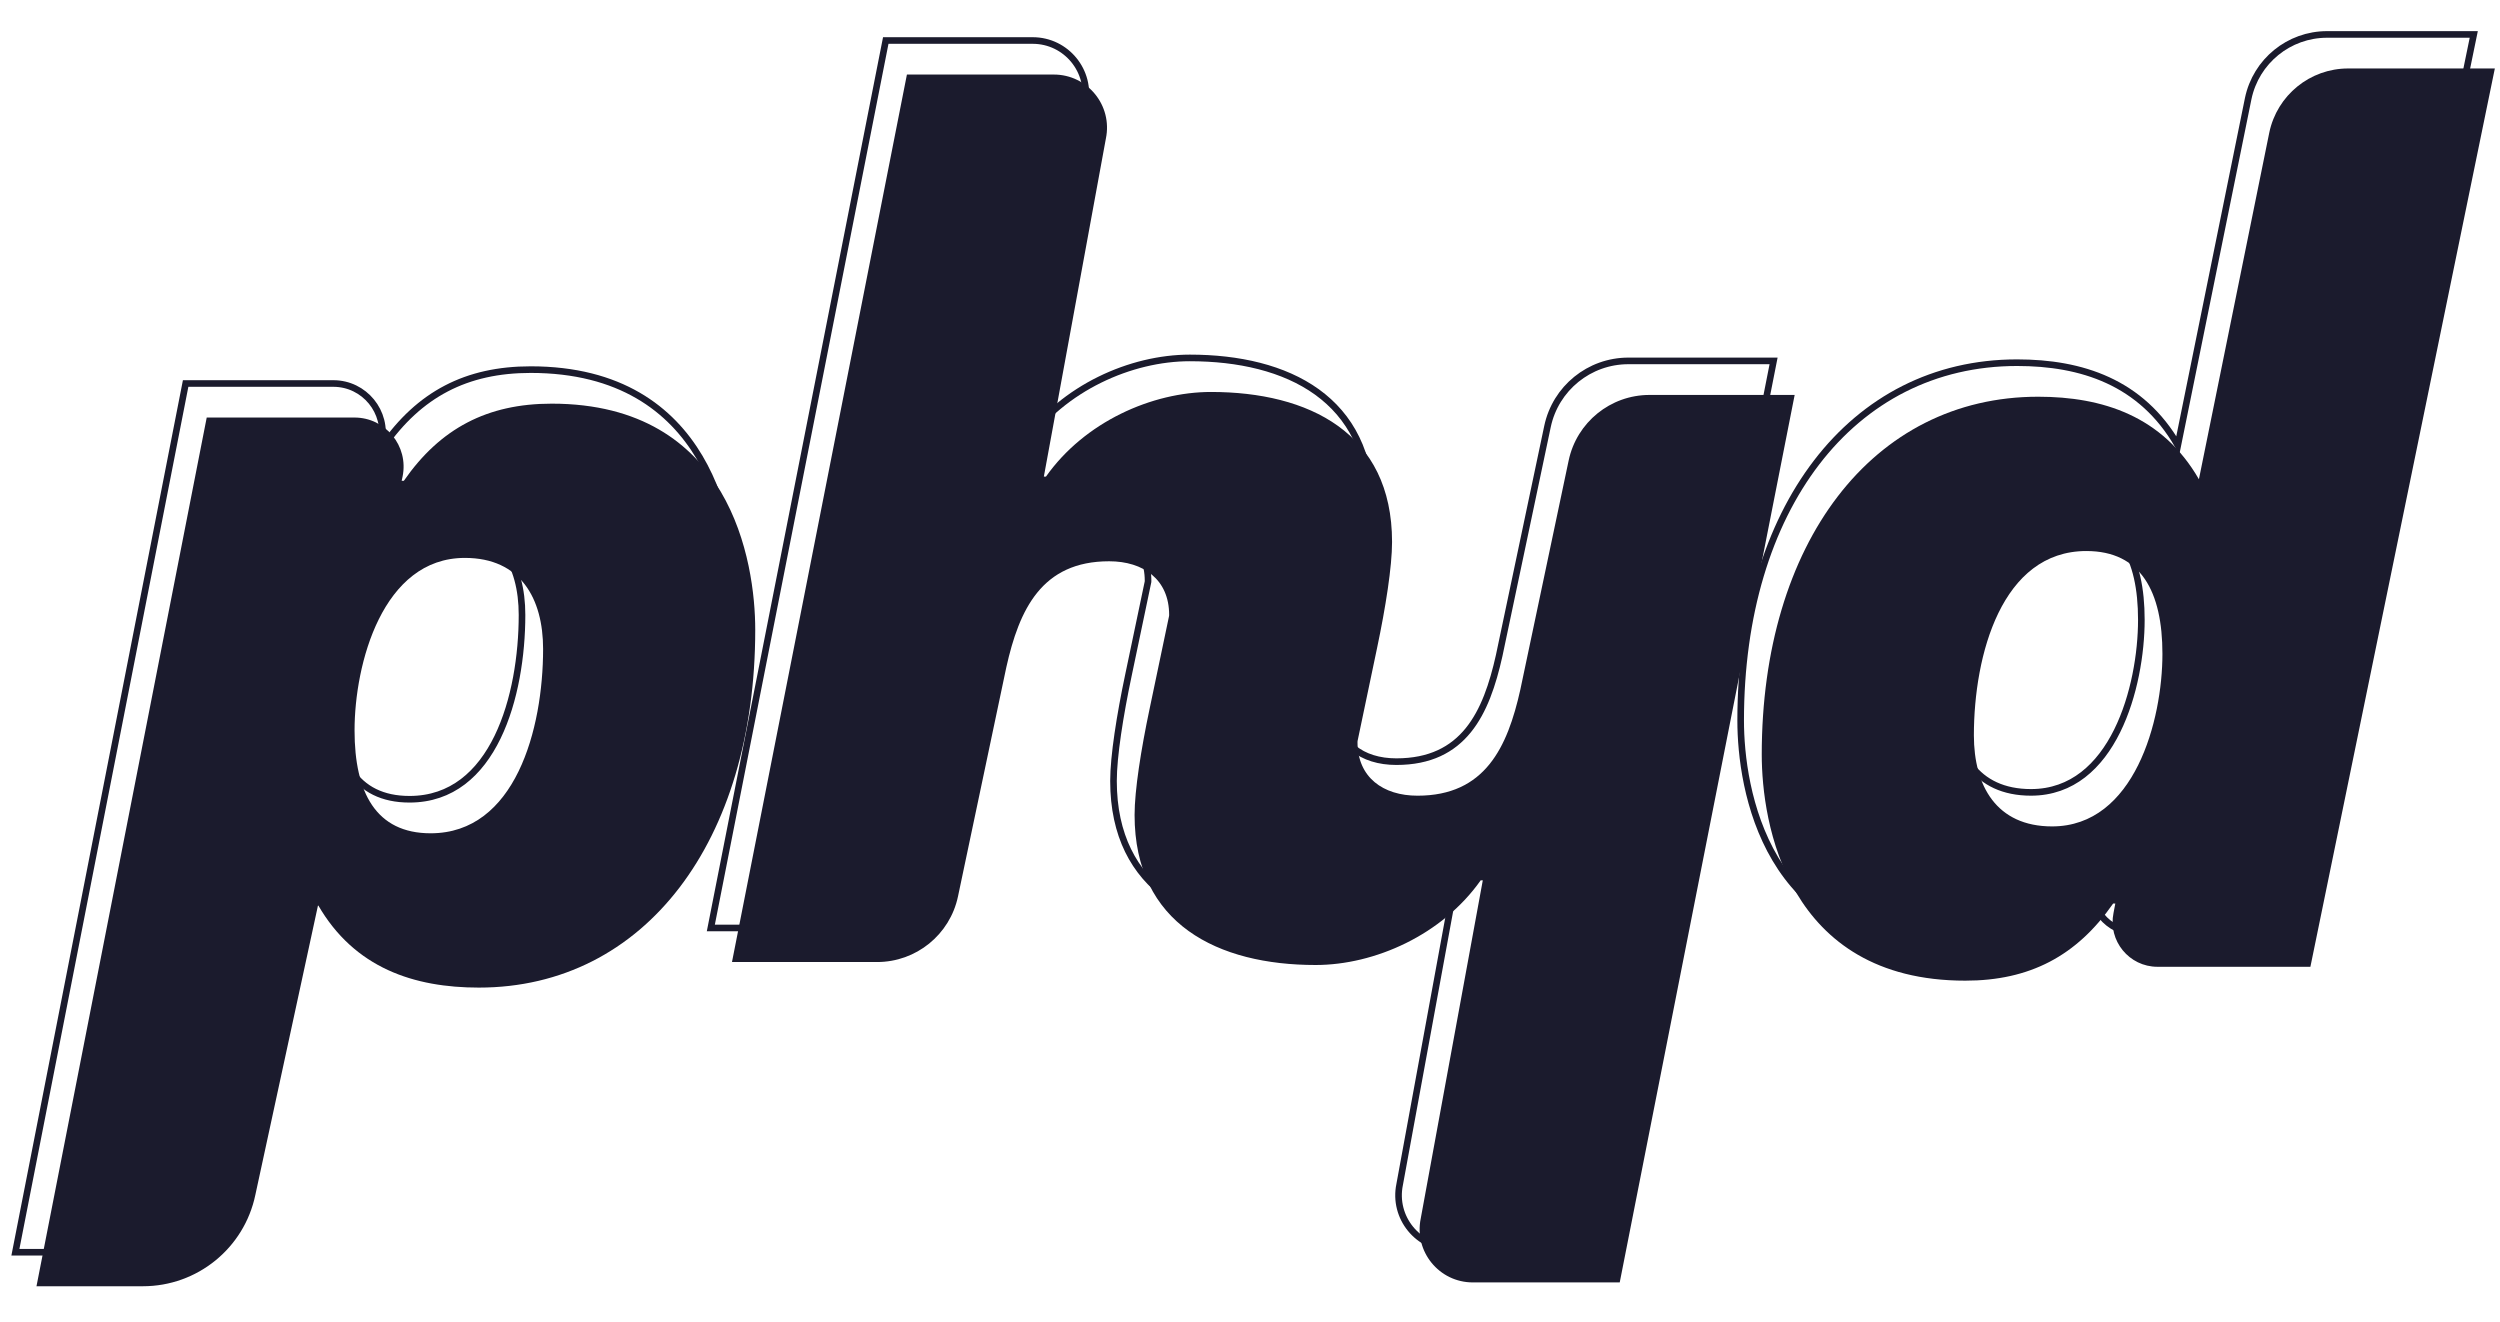 <?xml version="1.0" encoding="utf-8"?>
<!-- Generator: Adobe Illustrator 30.0.0, SVG Export Plug-In . SVG Version: 9.03 Build 0)  -->
<svg version="1.0" id="Layer_1" xmlns="http://www.w3.org/2000/svg" xmlns:xlink="http://www.w3.org/1999/xlink" x="0px" y="0px"
	 viewBox="0 0 378.29 200" style="enable-background:new 0 0 378.29 200;" xml:space="preserve">
<style type="text/css">
	.st0{fill:#1B1B2D;}
	.st1{fill:none;stroke:#1B1B2D;stroke-miterlimit:10;}
</style>
<path class="st0" d="M132.72,145.57c5.91,0,11.02-4.14,12.24-9.93l7.31-34.66c1.95-8.75,5.35-16.05,15.56-16.05
	c5.19,0,9.08,2.76,9.08,8.11c0,0.05-0.01,0.11-0.01,0.16l-2.95,14.07c-1.3,6.16-2.27,12.32-2.27,16.05c0,16.54,12.65,22.7,27.4,22.7
	c8.92,0,19.14-4.54,24.97-12.81h0.32l-9.39,51.17c-1.03,4.99,2.78,9.67,7.88,9.67h22.23l26.47-134.29h-21.96
	c-5.91,0-11.02,4.14-12.24,9.93l-7.31,34.66c-1.95,8.75-5.35,16.05-15.56,16.05c-5.19,0-9.08-2.76-9.08-8.11
	c0-0.05,0.01-0.11,0.01-0.16l2.95-14.07c1.3-6.16,2.27-12.32,2.27-16.05c0-16.54-12.65-22.7-27.4-22.7
	c-8.92,0-19.14,4.54-24.97,12.81h-0.32l9.39-51.17c1.03-4.99-2.78-9.67-7.88-9.67h-22.23l-26.47,134.29H132.72z"/>
<path class="st0" d="M60.78,72.75h0.33c5.51-7.94,12.64-11.67,22.37-11.67c27.08,0,30.8,23.99,30.8,34.21
	c0,31.94-16.7,54.15-41.83,54.15c-9.73,0-18.81-2.92-24.32-12.49l-9.49,43.85c-1.68,8.06-8.78,13.83-17.01,13.83H5.52L31.28,63.18
	h22.35c4.7,0,8.23,4.31,7.29,8.92L60.78,72.75z M53.65,110.53c0,9.4,3.24,15.56,11.51,15.56c12.81,0,17.02-15.73,17.02-27.89
	c0-7.62-3.4-13.78-11.84-13.78C57.87,84.42,53.65,100.47,53.65,110.53z"/>
<path class="st0" d="M320.08,136.72h-0.33c-5.51,7.94-12.64,11.67-22.37,11.67c-27.08,0-30.8-23.99-30.8-34.21
	c0-31.94,16.7-54.15,41.83-54.15c9.73,0,18.81,2.92,24.32,12.49l10.65-52.46c1.18-5.65,6.16-9.7,11.93-9.7h22.2l-27.91,135.93
	h-23.14c-4.29,0-7.51-3.94-6.65-8.15L320.08,136.72z M327.21,98.94c0-9.4-3.24-15.56-11.51-15.56c-12.81,0-17.02,15.73-17.02,27.89
	c0,7.62,3.4,13.78,11.84,13.78C323,125.04,327.21,108.99,327.21,98.94z"/>
<path class="st1" d="M129.53,140.42c5.91,0,11.02-4.14,12.24-9.93l7.31-34.66c1.95-8.75,5.35-16.05,15.56-16.05
	c5.19,0,9.08,2.76,9.08,8.11c0,0.05-0.01,0.11-0.01,0.16l-2.95,14.07c-1.3,6.16-2.27,12.32-2.27,16.05c0,16.54,12.65,22.7,27.4,22.7
	c8.92,0,19.14-4.54,24.97-12.81h0.32l-9.39,51.17c-1.03,4.99,2.78,9.67,7.88,9.67h22.23l26.47-134.29H246.4
	c-5.91,0-11.02,4.14-12.24,9.93l-7.31,34.66c-1.95,8.75-5.35,16.05-15.56,16.05c-5.19,0-9.08-2.76-9.08-8.11
	c0-0.05,0.01-0.11,0.01-0.16l2.95-14.07c1.3-6.16,2.27-12.32,2.27-16.05c0-16.54-12.65-22.7-27.4-22.7
	c-8.92,0-19.14,4.54-24.97,12.81h-0.32l9.39-51.17c1.03-4.99-2.78-9.67-7.88-9.67h-22.23l-26.47,134.29H129.53z"/>
<path class="st1" d="M57.6,67.6h0.33c5.51-7.94,12.64-11.67,22.37-11.67c27.08,0,30.8,23.99,30.8,34.21
	c0,31.94-16.7,54.15-41.83,54.15c-9.73,0-18.81-2.92-24.32-12.49l-9.49,43.85c-1.68,8.06-8.78,13.83-17.01,13.83H2.33L28.09,58.03
	h22.35c4.7,0,8.23,4.31,7.29,8.92L57.6,67.6z M50.46,105.38c0,9.4,3.24,15.56,11.51,15.56c12.81,0,17.02-15.73,17.02-27.89
	c0-7.62-3.4-13.78-11.84-13.78C54.68,79.27,50.46,95.32,50.46,105.38z"/>
<path class="st1" d="M316.89,131.57h-0.33c-5.51,7.94-12.64,11.67-22.37,11.67c-27.08,0-30.8-23.99-30.8-34.21
	c0-31.94,16.7-54.15,41.83-54.15c9.73,0,18.81,2.92,24.32,12.49l10.65-52.46c1.18-5.65,6.16-9.7,11.93-9.7h22.2L346.4,141.13h-23.14
	c-4.29,0-7.51-3.94-6.65-8.15L316.89,131.57z M324.02,93.79c0-9.4-3.24-15.56-11.51-15.56c-12.81,0-17.02,15.73-17.02,27.89
	c0,7.62,3.4,13.78,11.84,13.78C319.81,119.89,324.02,103.84,324.02,93.79z"/>
</svg>
